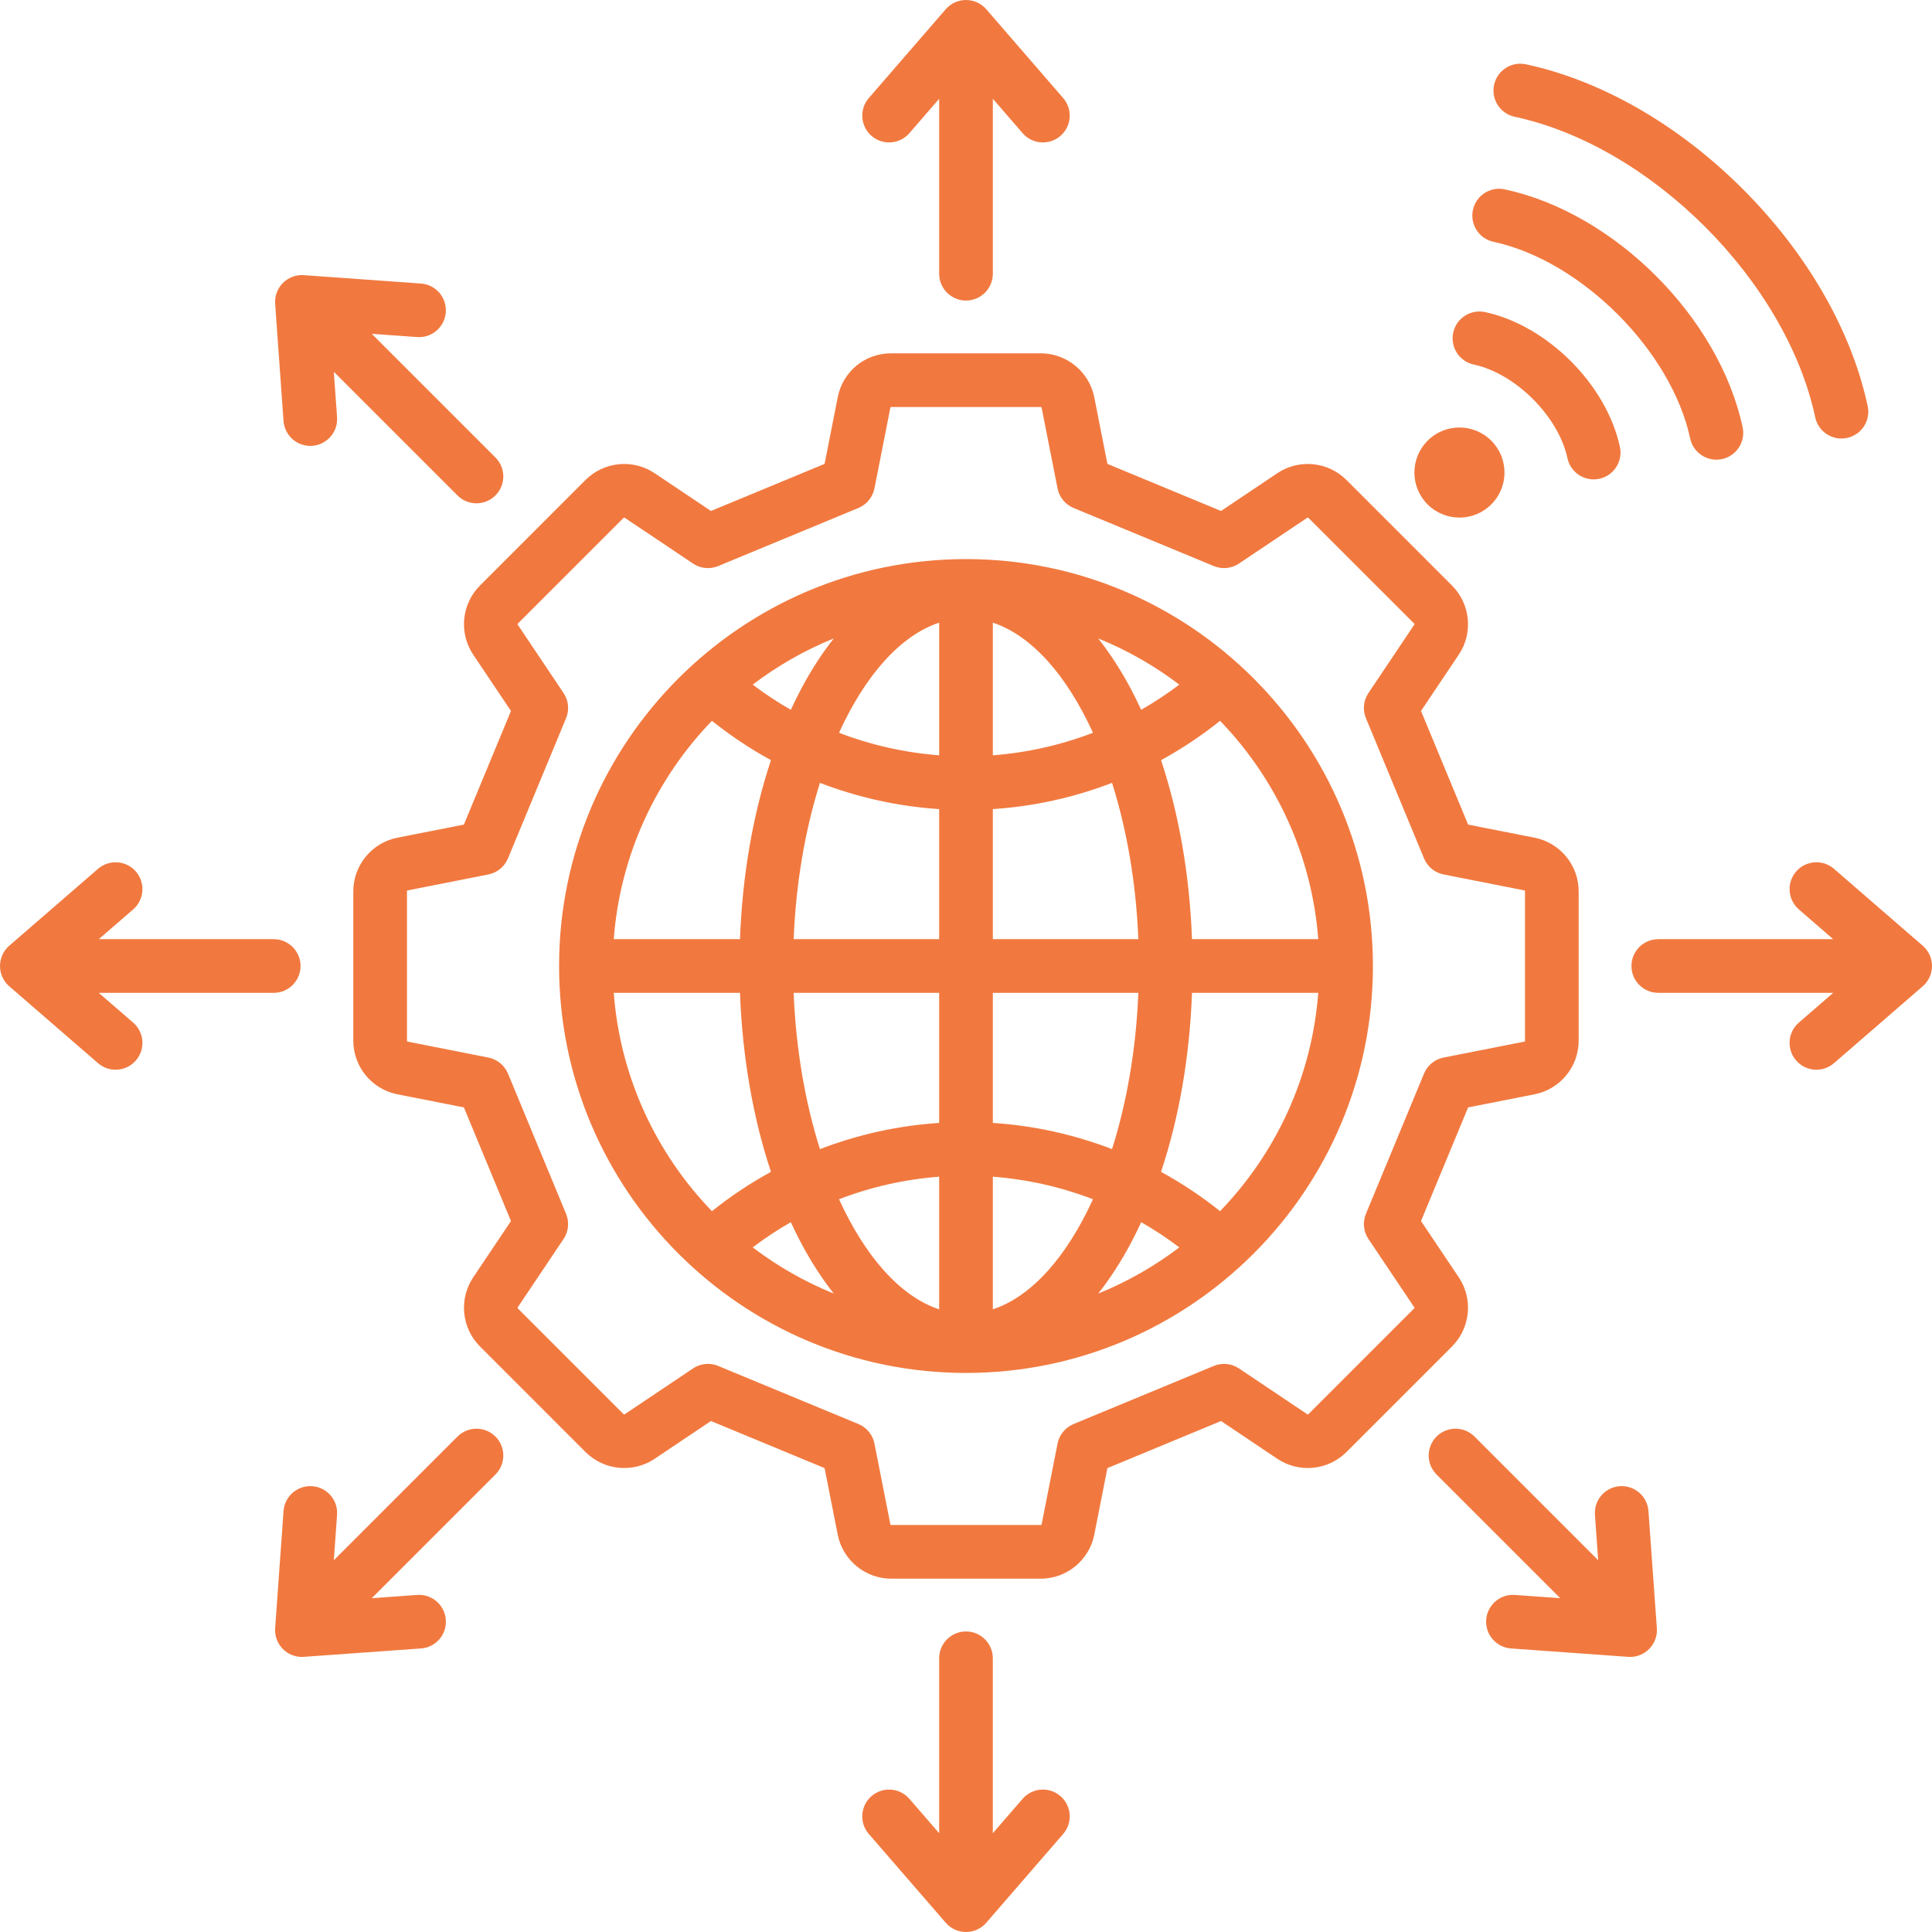 <svg width="84" height="84" viewBox="0 0 84 84" fill="none" xmlns="http://www.w3.org/2000/svg">
<path fill-rule="evenodd" clip-rule="evenodd" d="M37.775 4.263L41.118 0.403C41.34 0.147 41.662 0 42 0C42.338 0 42.66 0.147 42.882 0.403L46.225 4.263C46.647 4.75 46.594 5.486 46.107 5.908C45.62 6.33 44.883 6.277 44.462 5.79L43.167 4.295V11.9C43.167 12.545 42.644 13.067 42 13.067C41.356 13.067 40.833 12.545 40.833 11.9V4.295L39.538 5.79C39.116 6.277 38.38 6.33 37.893 5.908C37.406 5.486 37.353 4.749 37.775 4.262V4.263ZM83.597 41.118L79.738 37.775C79.251 37.353 78.514 37.406 78.092 37.893C77.67 38.38 77.723 39.117 78.21 39.538L79.705 40.834H72.1C71.455 40.834 70.933 41.356 70.933 42C70.933 42.645 71.455 43.167 72.1 43.167H79.705L78.21 44.462C77.723 44.883 77.67 45.62 78.092 46.107C78.323 46.374 78.648 46.51 78.974 46.51C79.245 46.51 79.517 46.416 79.738 46.225L83.597 42.882C83.853 42.66 84 42.339 84 42C84 41.662 83.853 41.34 83.597 41.118V41.118ZM71.672 65.697C71.626 65.054 71.066 64.572 70.425 64.617C69.782 64.663 69.299 65.221 69.345 65.864L69.486 67.836L64.109 62.459C63.653 62.003 62.914 62.003 62.459 62.459C62.003 62.914 62.003 63.653 62.459 64.109L67.837 69.486L65.864 69.345C65.223 69.298 64.663 69.782 64.617 70.425C64.571 71.067 65.055 71.626 65.697 71.672L70.79 72.037C70.818 72.039 70.846 72.04 70.874 72.04C71.182 72.04 71.479 71.918 71.699 71.698C71.938 71.459 72.062 71.127 72.037 70.79L71.672 65.697L71.672 65.697ZM46.107 78.092C45.62 77.67 44.883 77.723 44.461 78.21L43.166 79.705V72.1C43.166 71.455 42.644 70.933 42 70.933C41.355 70.933 40.833 71.455 40.833 72.1V79.705L39.538 78.21C39.116 77.723 38.38 77.67 37.893 78.092C37.406 78.514 37.353 79.251 37.775 79.738L41.118 83.597C41.34 83.853 41.661 84 42 84C42.338 84 42.66 83.853 42.882 83.597L46.225 79.738C46.647 79.251 46.594 78.514 46.107 78.092ZM19.891 62.459L14.514 67.837L14.655 65.864C14.701 65.221 14.217 64.663 13.575 64.617C12.933 64.572 12.374 65.055 12.328 65.697L11.963 70.79C11.939 71.128 12.062 71.459 12.302 71.699C12.521 71.918 12.818 72.04 13.127 72.04C13.154 72.04 13.182 72.039 13.21 72.037L18.303 71.672C18.946 71.626 19.43 71.068 19.383 70.425C19.337 69.783 18.778 69.299 18.137 69.345L16.164 69.487L21.541 64.109C21.997 63.653 21.997 62.915 21.541 62.459C21.086 62.004 20.347 62.004 19.892 62.459L19.891 62.459ZM13.067 42C13.067 41.356 12.544 40.834 11.9 40.834H4.295L5.79 39.539C6.277 39.117 6.33 38.38 5.908 37.893C5.486 37.406 4.749 37.353 4.262 37.775L0.403 41.118C0.147 41.34 0 41.662 0 42C0 42.339 0.147 42.66 0.403 42.882L4.262 46.225C4.483 46.416 4.755 46.51 5.026 46.51C5.352 46.51 5.677 46.374 5.908 46.107C6.33 45.62 6.277 44.883 5.79 44.462L4.295 43.167H11.9C12.544 43.167 13.067 42.644 13.067 42V42ZM12.328 18.303C12.374 18.946 12.933 19.43 13.575 19.384C14.217 19.337 14.701 18.779 14.655 18.137L14.514 16.164L19.891 21.541C20.119 21.769 20.418 21.883 20.716 21.883C21.015 21.883 21.313 21.769 21.541 21.541C21.997 21.086 21.997 20.347 21.541 19.892L16.163 14.514L18.136 14.655C18.778 14.702 19.337 14.218 19.383 13.575C19.429 12.933 18.945 12.374 18.303 12.328L13.209 11.963C12.874 11.939 12.54 12.063 12.301 12.302C12.062 12.541 11.938 12.873 11.963 13.21L12.327 18.303L12.328 18.303ZM63.132 58.541L58.54 63.133C57.74 63.933 56.477 64.056 55.537 63.426L53.089 61.784L48.148 63.831L47.578 66.723C47.359 67.833 46.379 68.639 45.247 68.639H38.752C37.621 68.639 36.641 67.833 36.422 66.723L35.852 63.831L30.911 61.784L28.462 63.426C27.523 64.056 26.259 63.933 25.459 63.133L20.867 58.54C20.067 57.74 19.944 56.477 20.574 55.538L22.216 53.089L20.169 48.148L17.277 47.578C16.167 47.359 15.361 46.379 15.361 45.247V38.753C15.361 37.621 16.167 36.641 17.277 36.422L20.169 35.852L22.216 30.911L20.574 28.463C19.944 27.523 20.067 26.26 20.867 25.46L25.459 20.867C26.259 20.067 27.523 19.944 28.462 20.574L30.911 22.216L35.852 20.169L36.422 17.277C36.645 16.149 37.603 15.361 38.752 15.361H45.247C46.379 15.361 47.359 16.167 47.578 17.277L48.148 20.169L53.089 22.216L55.537 20.574C56.477 19.944 57.74 20.067 58.54 20.867L63.132 25.46C63.932 26.26 64.056 27.523 63.426 28.462L61.783 30.911L63.831 35.852L66.722 36.422C67.832 36.641 68.638 37.621 68.638 38.753V45.247C68.638 46.379 67.833 47.359 66.722 47.578L63.831 48.148L61.783 53.089L63.426 55.538C64.056 56.477 63.932 57.74 63.132 58.54V58.541ZM61.488 56.837L59.498 53.87C59.28 53.546 59.239 53.134 59.389 52.773L61.914 46.678C62.063 46.317 62.383 46.056 62.766 45.98L66.271 45.289C66.296 45.284 66.305 45.273 66.305 45.248V38.753C66.305 38.727 66.296 38.717 66.271 38.712L62.766 38.02C62.383 37.945 62.063 37.683 61.914 37.322L59.389 31.227C59.239 30.866 59.28 30.455 59.498 30.131L61.488 27.163C61.502 27.142 61.501 27.128 61.483 27.11L56.89 22.518C56.872 22.499 56.858 22.498 56.837 22.512L53.869 24.502C53.545 24.72 53.134 24.761 52.773 24.611L46.678 22.086C46.317 21.936 46.055 21.617 45.98 21.234L45.289 17.729C45.284 17.703 45.273 17.695 45.247 17.695H38.753C38.727 17.695 38.716 17.703 38.711 17.729L38.02 21.234C37.945 21.616 37.683 21.936 37.322 22.086L31.227 24.611C30.866 24.761 30.454 24.72 30.131 24.502L27.163 22.512C27.141 22.498 27.128 22.5 27.11 22.518L22.517 27.11C22.499 27.128 22.498 27.142 22.512 27.163L24.502 30.131C24.72 30.455 24.761 30.866 24.611 31.227L22.086 37.322C21.936 37.683 21.616 37.945 21.234 38.02L17.729 38.712C17.703 38.717 17.695 38.727 17.695 38.753V45.248C17.695 45.273 17.703 45.284 17.729 45.289L21.233 45.98C21.616 46.056 21.936 46.318 22.086 46.678L24.611 52.773C24.76 53.134 24.72 53.546 24.502 53.87L22.512 56.837C22.498 56.859 22.499 56.872 22.517 56.891L27.11 61.483C27.128 61.501 27.141 61.502 27.163 61.488L30.131 59.498C30.326 59.367 30.552 59.3 30.78 59.3C30.931 59.3 31.083 59.329 31.227 59.389L37.322 61.914C37.683 62.063 37.945 62.383 38.02 62.766L38.711 66.271C38.716 66.297 38.727 66.305 38.753 66.305H45.247C45.273 66.305 45.284 66.297 45.289 66.272L45.98 62.767C46.055 62.384 46.317 62.064 46.678 61.914L52.773 59.389C53.134 59.239 53.545 59.28 53.87 59.498L56.837 61.488C56.859 61.502 56.872 61.501 56.89 61.483L61.483 56.89C61.501 56.872 61.502 56.858 61.488 56.837L61.488 56.837ZM59.692 42C59.692 51.756 51.755 59.693 42 59.693C32.245 59.693 24.308 51.756 24.308 42C24.308 32.245 32.245 24.308 42 24.308C51.755 24.308 59.692 32.245 59.692 42ZM53.046 31.34C52.237 31.987 51.379 32.559 50.48 33.05C51.262 35.399 51.724 38.056 51.826 40.834H57.315C57.038 37.159 55.462 33.842 53.046 31.34ZM43.167 32.839C44.668 32.725 46.133 32.393 47.52 31.859C46.389 29.378 44.862 27.631 43.167 27.073V32.839ZM49.616 30.861C50.19 30.533 50.744 30.169 51.274 29.766C50.201 28.95 49.017 28.272 47.749 27.759C48.255 28.399 48.729 29.128 49.164 29.945C49.322 30.241 49.471 30.549 49.616 30.861ZM34.836 29.945C35.271 29.128 35.745 28.399 36.251 27.759C34.983 28.272 33.799 28.95 32.726 29.766C33.256 30.168 33.81 30.533 34.384 30.861C34.529 30.549 34.678 30.241 34.836 29.945V29.945ZM36.48 31.859C37.867 32.393 39.332 32.725 40.834 32.839V27.073C39.138 27.631 37.612 29.378 36.48 31.859V31.859ZM35.65 34.038C35.014 36.052 34.605 38.37 34.507 40.834H40.833V35.178C39.045 35.061 37.3 34.672 35.65 34.038ZM34.507 43.167C34.605 45.63 35.013 47.949 35.65 49.962C37.3 49.328 39.045 48.94 40.833 48.822V43.167H34.507H34.507ZM36.48 52.141C37.611 54.622 39.138 56.369 40.833 56.927V51.161C39.332 51.275 37.867 51.607 36.48 52.141ZM34.384 53.139C33.81 53.467 33.256 53.832 32.726 54.234C33.799 55.05 34.983 55.728 36.251 56.242C35.745 55.602 35.271 54.872 34.836 54.055C34.678 53.759 34.529 53.452 34.384 53.139L34.384 53.139ZM49.165 54.055C48.729 54.872 48.255 55.602 47.75 56.242C49.017 55.728 50.201 55.05 51.275 54.234C50.744 53.832 50.19 53.467 49.617 53.139C49.472 53.452 49.323 53.759 49.165 54.055L49.165 54.055ZM47.52 52.141C46.133 51.608 44.668 51.275 43.167 51.161V56.927C44.862 56.369 46.389 54.622 47.52 52.141ZM48.35 49.962C48.987 47.948 49.395 45.63 49.493 43.167H43.167V48.822C44.955 48.939 46.7 49.328 48.35 49.962H48.35ZM49.493 40.833C49.395 38.37 48.987 36.052 48.35 34.038C46.7 34.672 44.955 35.061 43.167 35.178V40.834H49.493V40.833ZM26.685 40.833H32.174C32.276 38.055 32.738 35.399 33.52 33.05C32.621 32.559 31.763 31.987 30.954 31.34C28.538 33.842 26.962 37.159 26.685 40.833ZM30.954 52.66C31.762 52.013 32.621 51.441 33.52 50.95C32.738 48.601 32.276 45.945 32.174 43.167H26.685C26.962 46.841 28.538 50.158 30.954 52.66ZM57.315 43.167H51.826C51.725 45.945 51.263 48.601 50.48 50.95C51.379 51.441 52.237 52.013 53.046 52.66C55.462 50.158 57.038 46.841 57.315 43.167ZM64.936 10.514C68.751 11.334 72.667 15.249 73.486 19.064C73.603 19.612 74.087 19.986 74.625 19.986C74.706 19.986 74.788 19.978 74.871 19.96C75.501 19.825 75.902 19.204 75.767 18.575C74.742 13.8 70.2 9.258 65.425 8.233C64.795 8.097 64.175 8.499 64.04 9.129C63.905 9.759 64.306 10.379 64.936 10.514H64.936ZM65.856 5.077C71.788 6.35 77.65 12.212 78.923 18.144C79.04 18.692 79.524 19.066 80.062 19.066C80.144 19.066 80.226 19.058 80.308 19.04C80.939 18.905 81.34 18.285 81.204 17.655C80.499 14.367 78.571 11.018 75.777 8.223C72.983 5.429 69.633 3.501 66.346 2.796C65.715 2.66 65.095 3.062 64.96 3.692C64.825 4.322 65.226 4.942 65.856 5.077H65.856ZM64.079 15.85C65.895 16.24 67.76 18.105 68.15 19.921C68.267 20.469 68.751 20.843 69.289 20.843C69.37 20.843 69.453 20.835 69.535 20.817C70.165 20.682 70.566 20.062 70.431 19.432C69.85 16.725 67.275 14.15 64.568 13.569C63.938 13.434 63.318 13.835 63.183 14.465C63.048 15.095 63.449 15.715 64.079 15.851L64.079 15.85ZM64.839 21.93C65.604 21.166 65.604 19.926 64.839 19.161C64.074 18.396 62.834 18.396 62.069 19.161C61.305 19.926 61.305 21.166 62.069 21.93C62.834 22.695 64.074 22.695 64.839 21.93Z" fill="#F1793F"/>
</svg>
